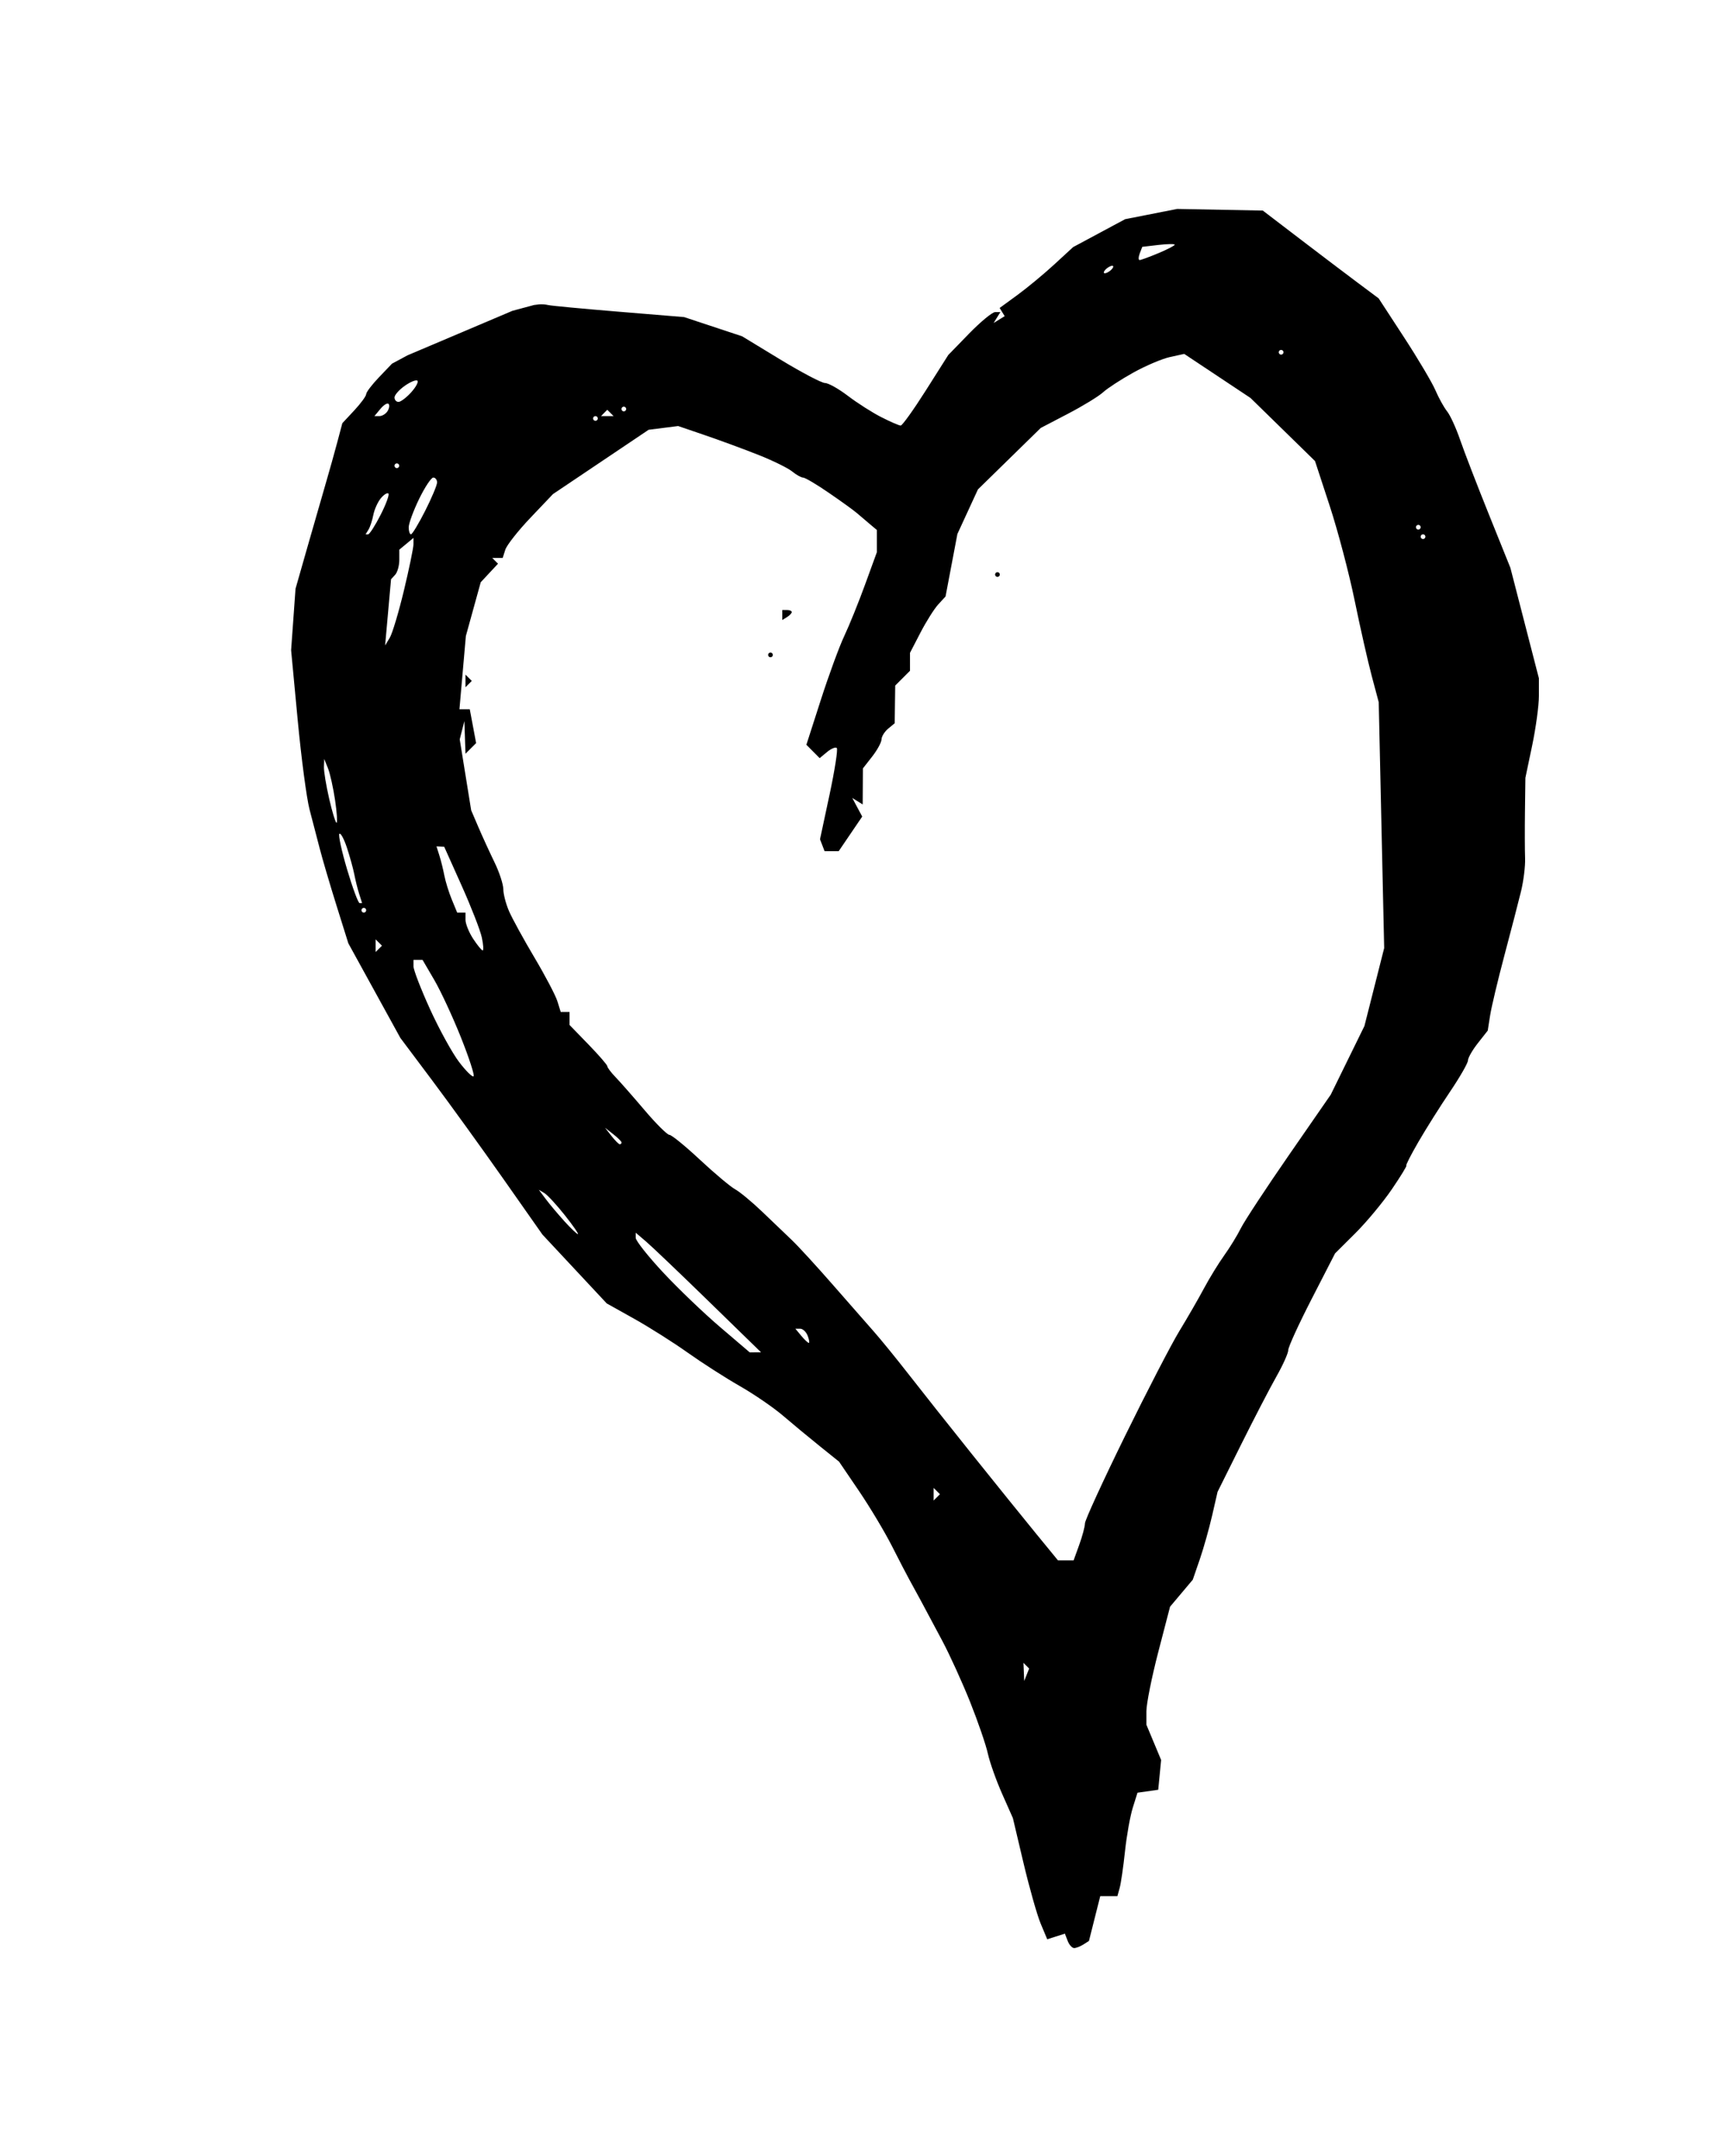 <?xml version="1.0"?>
<svg xmlns:rdf="http://www.w3.org/1999/02/22-rdf-syntax-ns#" xmlns="http://www.w3.org/2000/svg" xmlns:cc="http://web.resource.org/cc/" xmlns:dc="http://purl.org/dc/elements/1.1/" id="svg2839" height="456" width="365" version="1.1">
 <path id="path3421" d="m227.15 411.98c-0.43 0.008-1.046-0.673-1.368-1.514l-0.587-1.53-1.868 0.593-1.868 0.593-1.387-3.313c-0.76-1.82-2.39-7.59-3.63-12.81l-2.244-9.5-2.281-5.149c-1.255-2.832-2.611-6.657-3.015-8.5-0.404-1.843-2.08-6.726-3.725-10.851-1.645-4.125-4.306-9.975-5.914-13s-3.65-6.85-4.538-8.5c-0.888-1.65-1.994-3.675-2.456-4.5-0.462-0.825-2.097-3.975-3.632-7s-4.683-8.286-6.995-11.691l-4.204-6.191-4.116-3.309c-2.264-1.82-5.752-4.711-7.753-6.426s-6.112-4.532-9.137-6.262c-3.025-1.73-7.975-4.904-11-7.055s-8.116-5.373-11.312-7.161l-5.812-3.251-6.796-7.278-6.796-7.278-8.285-11.8c-4.56-6.49-11.318-15.85-15.027-20.8l-6.744-9-5.498-10-5.498-10-2.505-8c-1.378-4.4-2.968-9.8-3.535-12-0.567-2.2-1.539-5.929-2.16-8.287-0.622-2.358-1.754-10.908-2.517-19l-1.386-14.71 0.467-6.5 0.467-6.5 2.57-9c1.413-4.95 3.162-11.025 3.886-13.5 0.724-2.475 1.795-6.3 2.379-8.5l1.062-4 2.522-2.706c1.387-1.488 2.522-3.039 2.522-3.445 0-0.406 1.23-2.022 2.732-3.591l2.732-2.852 3.278-1.762 11.093-4.707 11.093-4.707 4.572-1.229 1-0.123c0.55-0.067 1.45-0.006 2 0.136 0.55 0.143 7.241 0.774 14.869 1.402l13.869 1.143 6.131 2.031 6.131 2.031 8.124 4.939c4.47 2.715 8.7 4.938 9.4 4.938 0.705 0 2.888 1.225 4.851 2.723s5.138 3.522 7.056 4.5c1.92 0.978 3.76 1.778 4.1 1.778 0.338 0 2.741-3.358 5.341-7.463l4.727-7.463 4.41-4.537c2.43-2.495 4.9-4.537 5.51-4.537h1.096l-0.714 1.155-0.714 1.155 1.171-0.724 1.171-0.724-0.535-0.866-0.535-0.866 3.769-2.753c2.073-1.514 5.569-4.411 7.769-6.436l4-3.683 5.5-2.952 5.5-2.952 5.5-1.084 5.5-1.084 9.057 0.173 9.057 0.173 7.829 5.984c4.306 3.291 9.817 7.468 12.247 9.283l4.419 3.299 5.37 8.239c2.954 4.531 5.941 9.572 6.639 11.201 0.698 1.629 1.81 3.637 2.471 4.462 0.661 0.825 1.897 3.525 2.745 6 0.849 2.475 3.59 9.583 6.091 15.796l4.548 11.296 3.013 11.682 3.013 11.682v3.706c0 2.038-0.643 6.773-1.428 10.522l-1.428 6.815-0.091 7c-0.05 3.85-0.038 8.35 0.026 10 0.064 1.65-0.323 4.8-0.859 7s-2.112 8.275-3.501 13.5-2.753 10.952-3.031 12.727l-0.506 3.227-2.091 2.658c-1.15 1.462-2.091 3.105-2.091 3.652 0 0.547-1.708 3.523-3.796 6.615-2.088 3.092-5.098 7.871-6.689 10.621-1.591 2.75-2.738 5-2.548 5 0.189 0-1.188 2.25-3.06 5s-5.34 6.927-7.706 9.282l-4.302 4.282-4.949 9.633c-2.722 5.298-4.949 10.163-4.949 10.811 0 0.648-1.125 3.161-2.499 5.585-1.375 2.424-4.739 8.907-7.477 14.407l-4.978 10-1.145 5c-0.63 2.75-1.809 6.93-2.62 9.29l-1.476 4.29-2.404 2.857-2.404 2.857-2.499 9.616c-1.374 5.289-2.499 10.906-2.499 12.482v2.865l1.556 3.724 1.556 3.724-0.306 3.149-0.306 3.149-2.193 0.312-2.193 0.312-1.001 3.188c-0.55 1.753-1.288 5.888-1.639 9.188-0.351 3.3-0.857 6.787-1.124 7.75l-0.485 1.75h-1.814-1.814l-1.193 4.737-1.193 4.737-1.176 0.748c-0.647 0.411-1.528 0.755-1.957 0.763zm-10.036-57.797 0.525-1.312-0.604-0.604-0.604-0.604 0.079 1.917 0.079 1.917 0.525-1.312h0zm8.27-24.18h1.65l1.201-3.321c0.66-1.827 1.201-3.861 1.201-4.52s3.804-8.953 8.454-18.429 9.828-19.48 11.507-22.23c1.679-2.75 4.015-6.8 5.191-9s3.107-5.35 4.293-7c1.186-1.65 2.776-4.245 3.533-5.766 0.757-1.522 5.342-8.496 10.189-15.5l8.812-12.734 3.562-7.262 3.562-7.262 2.087-8.238 2.087-8.238-0.576-26-0.576-26-1.467-5.5c-0.807-3.025-2.437-10.225-3.623-16s-3.558-14.775-5.27-20l-3.113-9.5-6.821-6.67-6.821-6.67-7.008-4.659-7.008-4.659-3.024 0.664c-1.663 0.365-5.149 1.846-7.747 3.291-2.598 1.445-5.476 3.319-6.395 4.165-0.92 0.846-4.26 2.888-7.424 4.538l-5.752 3-6.642 6.5-6.642 6.5-2.172 4.714-2.172 4.714-1.253 6.607-1.253 6.607-1.542 1.679c-0.848 0.924-2.54 3.606-3.759 5.96l-2.216 4.281v1.898 1.898l-1.563 1.563-1.563 1.563-0.055 3.984-0.055 3.984-1.383 1.147c-0.76 0.631-1.393 1.655-1.405 2.275-0.012 0.62-0.902 2.253-1.978 3.628l-1.956 2.5-0.022 3.809-0.022 3.809-1.1-0.68-1.1-0.68 1.05 1.962 1.05 1.962-2.486 3.659-2.486 3.659h-1.495-1.495l-0.482-1.257-0.482-1.257 2.011-9.412c1.106-5.177 1.798-9.625 1.538-9.886-0.26-0.26-1.182 0.114-2.048 0.833l-1.574 1.307-1.405-1.414-1.405-1.414 3.058-9.5c1.682-5.225 3.911-11.3 4.953-13.5s3.021-7.091 4.397-10.869l2.502-6.869v-2.341-2.341l-1.535-1.289c-0.844-0.709-2.082-1.761-2.75-2.337-0.668-0.576-3.321-2.489-5.896-4.25-2.57-1.77-5.01-3.21-5.42-3.21-0.408 0-1.452-0.584-2.32-1.297-0.868-0.713-4.054-2.279-7.079-3.48-3.025-1.2-8.094-3.07-11.264-4.154l-5.763-1.971-3.12 0.395-3.12 0.395-10.116 6.801-10.116 6.801-4.759 5.005c-2.617 2.753-5.01 5.793-5.317 6.755l-0.559 1.75h-1.099-1.099l0.606 0.606 0.606 0.606-1.827 1.961-1.827 1.961-1.571 5.683-1.571 5.683-0.68 7.75-0.68 7.75h1.093 1.093l0.671 3.575 0.671 3.575-1.125 1.125-1.125 1.125-0.116-3.45-0.116-3.45-0.492 1.931-0.492 1.931 1.21 7.499 1.21 7.499 1.529 3.571c0.841 1.964 2.37 5.301 3.398 7.415 1.028 2.115 1.87 4.681 1.87 5.703 0 1.022 0.545 3.117 1.212 4.655 0.667 1.538 3.083 5.947 5.37 9.797 2.287 3.85 4.472 8.012 4.855 9.25l0.697 2.25h0.933 0.933v1.379 1.379l4 4.122c2.2 2.267 4 4.346 4 4.621 0 0.274 0.787 1.315 1.75 2.312 0.963 0.997 3.731 4.147 6.153 7 2.422 2.853 4.771 5.187 5.22 5.187 0.449 0 3.349 2.362 6.443 5.25s6.443 5.7 7.441 6.25c0.998 0.55 3.542 2.654 5.654 4.674s4.965 4.75 6.34 6.064c1.375 1.315 5.2 5.483 8.5 9.263s7.24 8.273 8.756 9.984 4.891 5.855 7.5 9.209c2.609 3.354 8.656 10.982 13.436 16.951 4.78 5.97 10.81 13.441 13.399 16.604l4.708 5.75h1.65zm-126.28-185.33l-0.667 0.667v-1.333-1.333l0.667 0.667 0.667 0.66-0.667 0.67zm63.829-5.67c-0.275 0-0.5-0.225-0.5-0.5s0.225-0.5 0.5-0.5 0.5 0.225 0.5 0.5-0.225 0.5-0.5 0.5zm3.5-8.5-1 0.618v-1.059-1.059h1c0.55 0 1 0.198 1 0.441s-0.45 0.719-1 1.059zm44.5-8.5c-0.275 0-0.5-0.225-0.5-0.5s0.225-0.5 0.5-0.5 0.5 0.225 0.5 0.5-0.225 0.5-0.5 0.5zm-12.83 194.67 0.67-0.67l-0.667-0.667-0.667-0.667v1.333 1.333l0.667-0.667zm-38.36-30.675 1.193-0.009-11.024-10.741c-6.063-5.908-12.026-11.599-13.25-12.646l-2.226-1.905v1.091c0 0.6 2.587 3.872 5.75 7.27s8.588 8.602 12.057 11.564l6.307 5.385 1.193-0.009v0zm11.29-2c0.19 0 0.087-0.675-0.229-1.5-0.317-0.825-1.033-1.5-1.591-1.5h-1.016l1.245 1.5c0.685 0.825 1.401 1.5 1.591 1.5zm-48.82-23c0.218 0-1.024-1.794-2.76-3.986-1.736-2.192-3.687-4.304-4.334-4.692l-1.177-0.706 1.45 1.942c0.797 1.068 2.569 3.179 3.937 4.692s2.666 2.75 2.884 2.75zm8.851-19c0.208 0 0.378-0.17 0.378-0.378 0-0.208-0.787-0.995-1.75-1.75l-1.75-1.372 1.372 1.75c0.755 0.963 1.542 1.75 1.75 1.75zm-30.911-14.378c0.238-0.238-0.978-3.962-2.701-8.277s-4.249-9.758-5.614-12.095l-2.481-4.25h-0.958-0.958v1.375c0 0.756 1.581 4.844 3.513 9.084s4.695 9.258 6.139 11.152 2.821 3.249 3.059 3.012zm-20.049-26.95 0.667-0.67l-0.667-0.667-0.667-0.667v1.333 1.333l0.667-0.667zm21.969 0.33c0.222 0 0.139-1.238-0.185-2.75-0.324-1.512-2.245-6.444-4.269-10.96l-3.68-8.21-0.817-0.04-0.817-0.04 0.609 1.92c0.335 1.056 0.81 2.969 1.054 4.25 0.245 1.281 0.955 3.567 1.579 5.08l1.135 2.75h0.879 0.879v1.535c0 0.844 0.727 2.644 1.615 4 0.888 1.356 1.797 2.465 2.019 2.465zm-25.134-8c0.275 0 0.5-0.225 0.5-0.5s-0.225-0.5-0.5-0.5-0.5 0.225-0.5 0.5 0.225 0.5 0.5 0.5zm-0.89-2h0.525l-0.609-1.92c-0.335-1.056-0.802-2.922-1.038-4.146-0.236-1.224-0.937-3.766-1.558-5.647-0.621-1.881-1.341-3.208-1.6-2.949-0.259 0.259 0.48 3.664 1.642 7.567s2.349 7.096 2.638 7.096zm-4.877-17c0.214 0 0.075-2.138-0.31-4.75-0.385-2.612-1.059-5.65-1.498-6.75l-0.798-2-0.063 1.674c-0.035 0.921 0.464 3.958 1.108 6.75 0.642 2.8 1.345 5.08 1.559 5.08zm11.257-39.142c0.544-0.903 1.891-5.403 2.993-10s2.007-8.975 2.011-9.73l0.007-1.372-1.5 1.245-1.5 1.245v2.178c0 1.198-0.394 2.605-0.874 3.128l-0.874 0.95-0.625 7-0.625 7 0.989-1.642zm218.5-20.86c0.275 0 0.5-0.225 0.5-0.5s-0.225-0.5-0.5-0.5-0.5 0.225-0.5 0.5 0.225 0.5 0.5 0.5zm-223.08-1c0.296 0 1.479-1.844 2.629-4.097 1.149-2.253 1.898-4.289 1.663-4.524-0.235-0.235-0.958 0.213-1.607 0.995-0.649 0.782-1.363 2.37-1.586 3.528-0.223 1.158-0.683 2.554-1.021 3.102l-0.616 1h0.539zm9.062 0c0.266 0 1.616-2.235 3-4.967 1.384-2.732 2.517-5.432 2.517-6 0-0.568-0.36-1.033-0.801-1.033s-1.79 2.037-3 4.527c-1.21 2.49-2.199 5.19-2.199 6 0 0.81 0.217 1.473 0.483 1.473zm213.02-1c0.275 0 0.5-0.225 0.5-0.5s-0.225-0.5-0.5-0.5-0.5 0.225-0.5 0.5 0.225 0.5 0.5 0.5zm-216.01-13c0.275 0 0.5-0.225 0.5-0.5s-0.225-0.5-0.5-0.5-0.5 0.225-0.5 0.5 0.225 0.5 0.5 0.5zm41.996-10c0.275 0 0.5-0.225 0.5-0.5s-0.225-0.5-0.5-0.5-0.5 0.225-0.5 0.5 0.225 0.5 0.5 0.5zm-45.677-1c0.585 0 1.36-0.48 1.723-1.067 0.363-0.587 0.453-1.272 0.202-1.524s-1.027 0.228-1.723 1.067l-1.265 1.524h1.063zm48.181 0h1.333l-0.667-0.667-0.667-0.667-0.667 0.667-0.65 0.667h1.333zm3.5-1c0.275 0 0.5-0.225 0.5-0.5s-0.225-0.5-0.5-0.5-0.5 0.225-0.5 0.5 0.225 0.5 0.5 0.5zm-47.651-2c0.465 0 1.662-0.903 2.66-2.006 0.999-1.103 1.604-2.218 1.345-2.477-0.259-0.259-1.456 0.219-2.66 1.063-1.204 0.844-2.19 1.958-2.19 2.477 0 0.519 0.38 0.943 0.845 0.943zm186.65-10c0.275 0 0.5-0.225 0.5-0.5s-0.225-0.5-0.5-0.5-0.5 0.225-0.5 0.5 0.225 0.5 0.5 0.5zm-36.5-17.5c0.55-0.34 1-0.843 1-1.118 0-0.275-0.45-0.222-1 0.118-0.55 0.34-1 0.843-1 1.118 0 0.275 0.45 0.222 1-0.118zm6.564-2.5c0.275 0 2.061-0.652 3.969-1.449 1.907-0.797 3.468-1.607 3.468-1.799 0-0.193-1.544-0.17-3.432 0.05l-3.432 0.401-0.537 1.399c-0.28 0.77-0.3 1.399-0.02 1.399z"/>
</svg>
